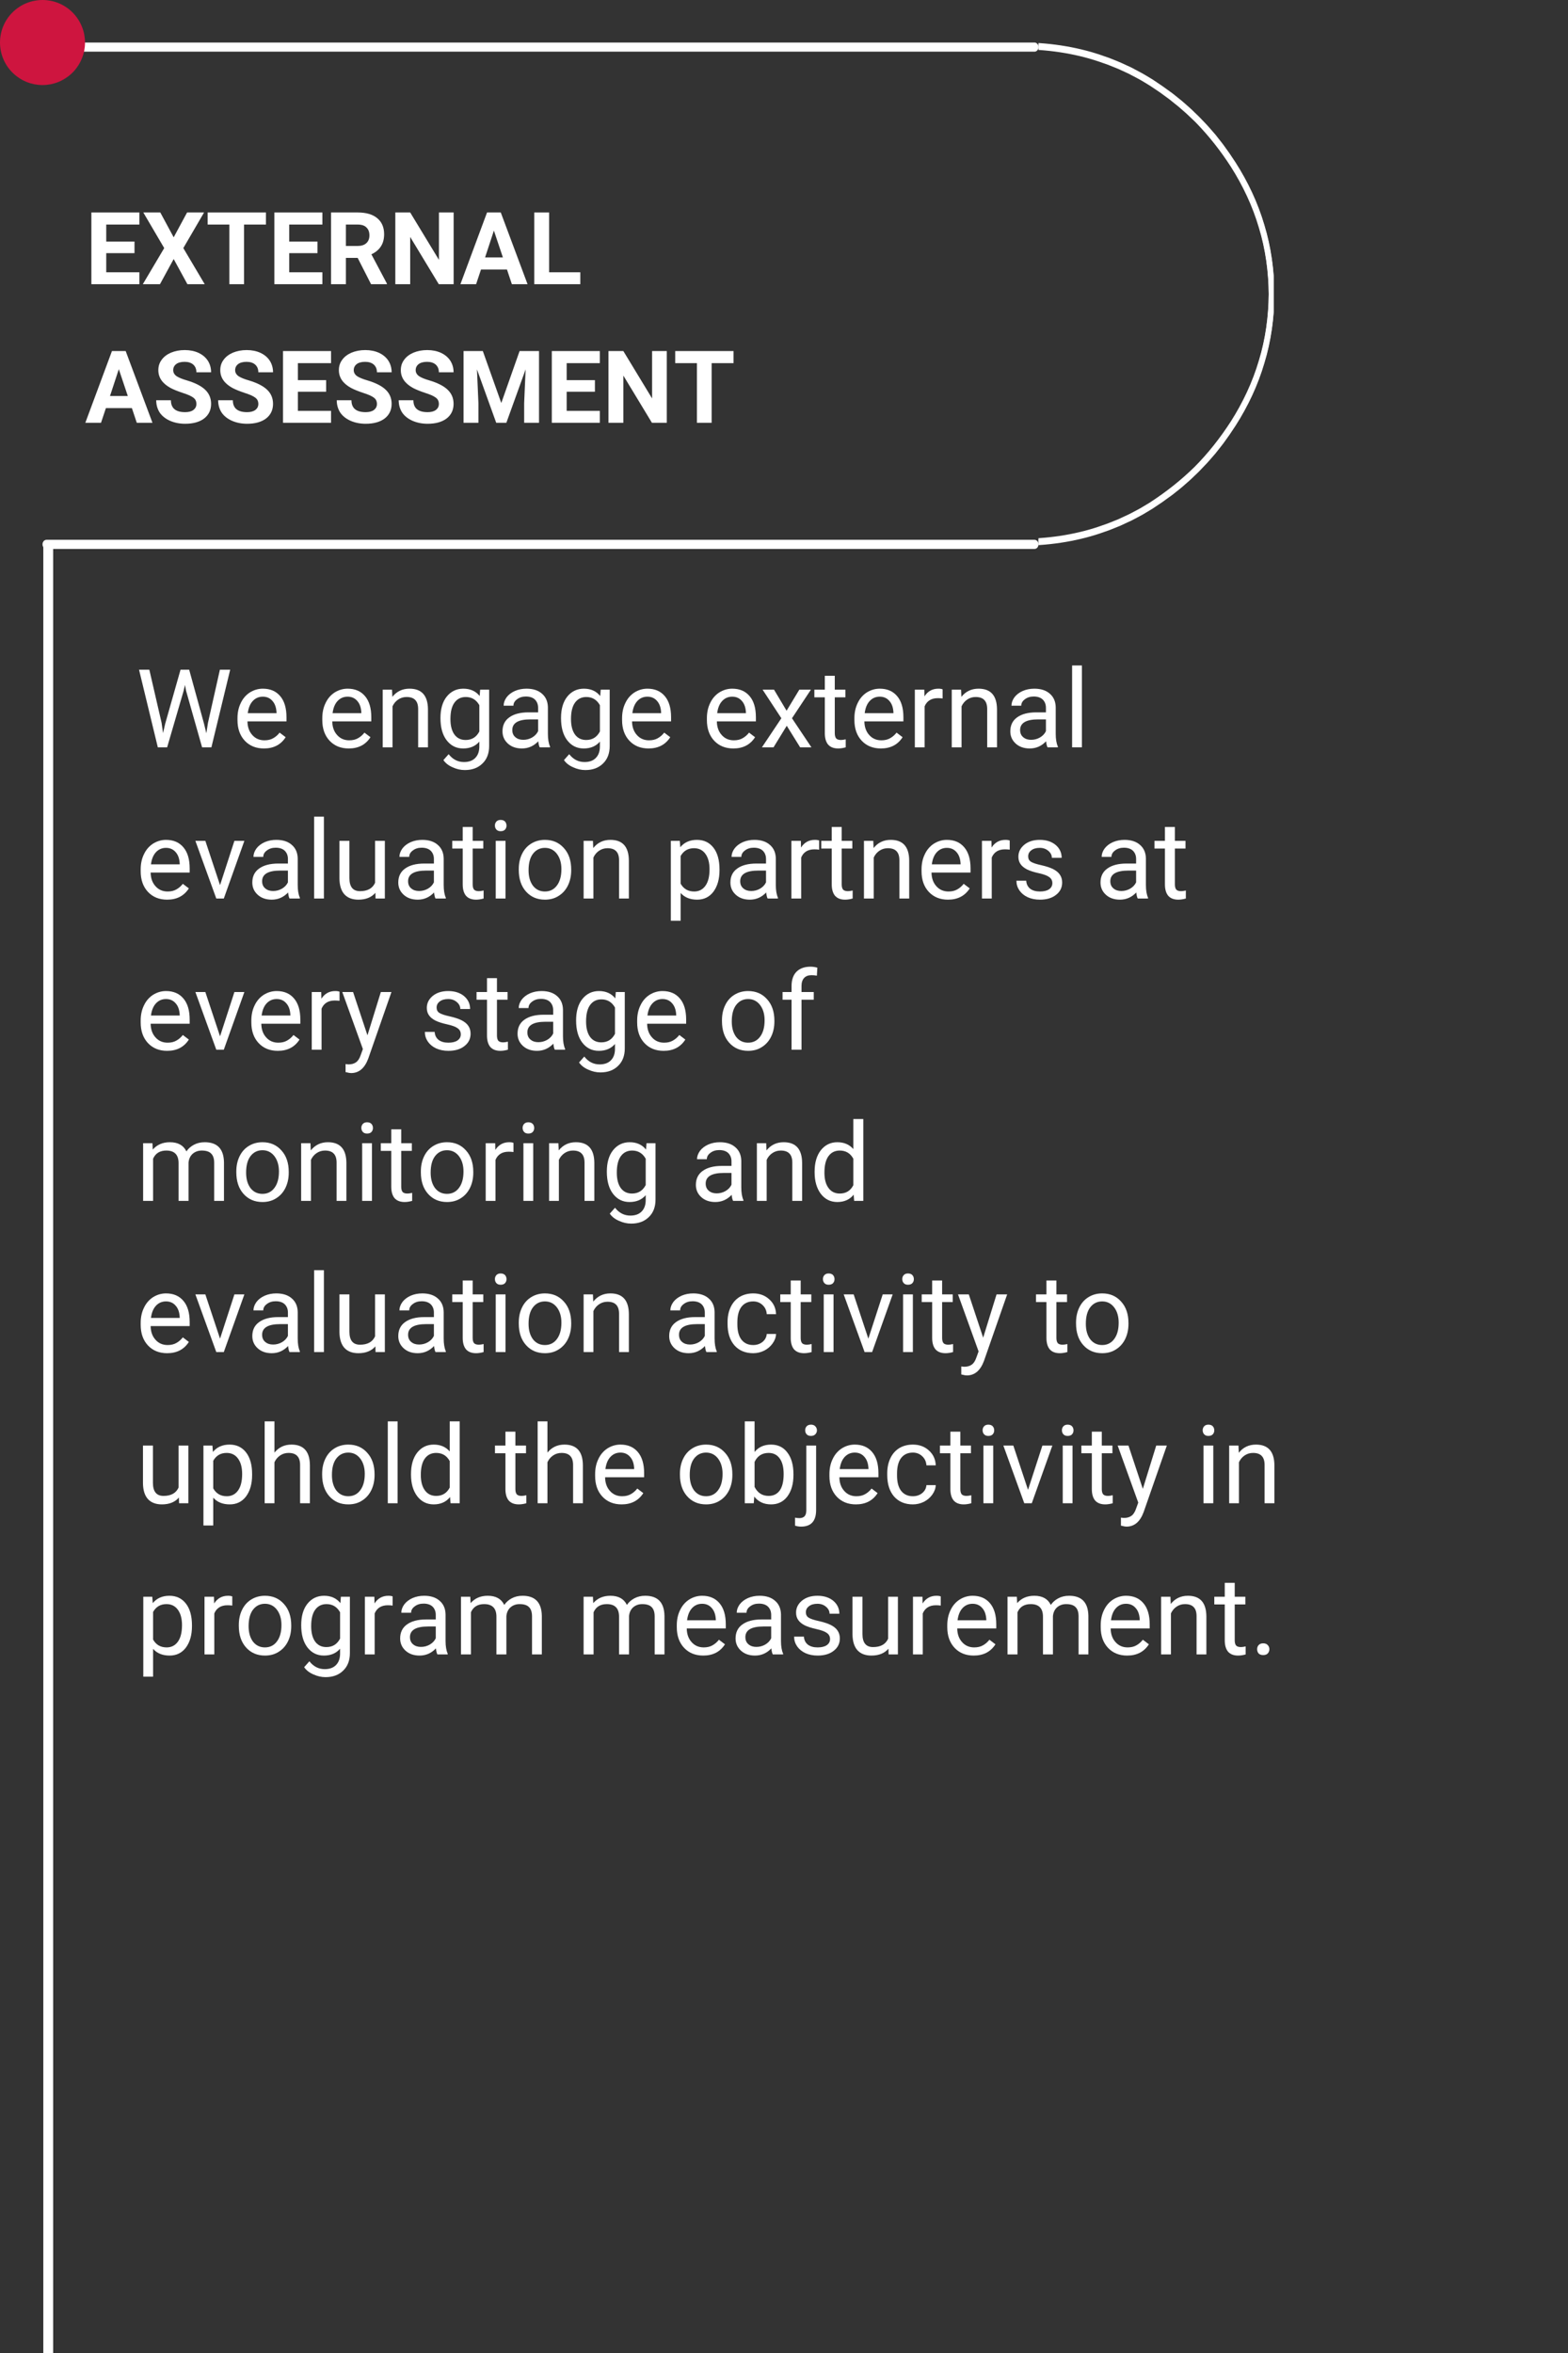 <?xml version="1.0" encoding="UTF-8"?>
<svg xmlns="http://www.w3.org/2000/svg" xmlns:xlink="http://www.w3.org/1999/xlink" width="150pt" height="225pt" viewBox="0 0 150 225" version="1.2">
<rect x="0" y="0" width="150" height="225" fill="#333333" stroke="none"/>
<defs>
<g>
<symbol overflow="visible" id="glyph0-0">
<path style="stroke:none;" d="M 4.125 0 L 0.516 0 L 0.516 -7.422 L 4.125 -7.422 Z M 3.844 -0.422 L 3.844 -6.984 L 2.453 -3.703 Z M 0.781 -6.922 L 0.781 -0.484 L 2.156 -3.703 Z M 0.984 -0.281 L 3.609 -0.281 L 2.297 -3.359 Z M 2.297 -4.062 L 3.609 -7.141 L 0.984 -7.141 Z M 2.297 -4.062 "/>
</symbol>
<symbol overflow="visible" id="glyph0-1">
<path style="stroke:none;" d="M 2.469 -2.344 L 2.609 -1.359 L 2.812 -2.25 L 4.281 -7.422 L 5.109 -7.422 L 6.531 -2.25 L 6.75 -1.344 L 6.906 -2.344 L 8.047 -7.422 L 9.031 -7.422 L 7.234 0 L 6.344 0 L 4.812 -5.406 L 4.703 -5.969 L 4.578 -5.406 L 3 0 L 2.109 0 L 0.312 -7.422 L 1.297 -7.422 Z M 2.469 -2.344 "/>
</symbol>
<symbol overflow="visible" id="glyph0-2">
<path style="stroke:none;" d="M 3 0.109 C 2.25 0.109 1.641 -0.133 1.172 -0.625 C 0.703 -1.125 0.469 -1.785 0.469 -2.609 L 0.469 -2.781 C 0.469 -3.32 0.57 -3.805 0.781 -4.234 C 0.988 -4.672 1.281 -5.008 1.656 -5.25 C 2.039 -5.488 2.453 -5.609 2.891 -5.609 C 3.598 -5.609 4.148 -5.375 4.547 -4.906 C 4.953 -4.438 5.156 -3.758 5.156 -2.875 L 5.156 -2.484 L 1.422 -2.484 C 1.43 -1.941 1.586 -1.504 1.891 -1.172 C 2.191 -0.836 2.578 -0.672 3.047 -0.672 C 3.379 -0.672 3.66 -0.738 3.891 -0.875 C 4.129 -1.008 4.332 -1.188 4.5 -1.406 L 5.078 -0.969 C 4.617 -0.25 3.926 0.109 3 0.109 Z M 2.891 -4.844 C 2.504 -4.844 2.18 -4.703 1.922 -4.422 C 1.672 -4.148 1.516 -3.766 1.453 -3.266 L 4.203 -3.266 L 4.203 -3.328 C 4.18 -3.805 4.051 -4.176 3.812 -4.438 C 3.582 -4.707 3.273 -4.844 2.891 -4.844 Z M 2.891 -4.844 "/>
</symbol>
<symbol overflow="visible" id="glyph0-3">
<path style="stroke:none;" d=""/>
</symbol>
<symbol overflow="visible" id="glyph0-4">
<path style="stroke:none;" d="M 1.609 -5.516 L 1.641 -4.828 C 2.055 -5.348 2.602 -5.609 3.281 -5.609 C 4.445 -5.609 5.035 -4.953 5.047 -3.641 L 5.047 0 L 4.109 0 L 4.109 -3.656 C 4.109 -4.051 4.016 -4.344 3.828 -4.531 C 3.648 -4.719 3.375 -4.812 3 -4.812 C 2.695 -4.812 2.426 -4.727 2.188 -4.562 C 1.957 -4.406 1.781 -4.191 1.656 -3.922 L 1.656 0 L 0.719 0 L 0.719 -5.516 Z M 1.609 -5.516 "/>
</symbol>
<symbol overflow="visible" id="glyph0-5">
<path style="stroke:none;" d="M 0.484 -2.797 C 0.484 -3.66 0.68 -4.344 1.078 -4.844 C 1.484 -5.352 2.016 -5.609 2.672 -5.609 C 3.336 -5.609 3.859 -5.375 4.234 -4.906 L 4.281 -5.516 L 5.141 -5.516 L 5.141 -0.125 C 5.141 0.582 4.926 1.141 4.5 1.547 C 4.082 1.961 3.52 2.172 2.812 2.172 C 2.414 2.172 2.023 2.082 1.641 1.906 C 1.254 1.738 0.961 1.508 0.766 1.219 L 1.266 0.656 C 1.66 1.156 2.148 1.406 2.734 1.406 C 3.203 1.406 3.562 1.273 3.812 1.016 C 4.07 0.754 4.203 0.391 4.203 -0.078 L 4.203 -0.547 C 3.828 -0.109 3.312 0.109 2.656 0.109 C 2.008 0.109 1.484 -0.148 1.078 -0.672 C 0.68 -1.191 0.484 -1.898 0.484 -2.797 Z M 1.438 -2.703 C 1.438 -2.078 1.562 -1.586 1.812 -1.234 C 2.07 -0.879 2.43 -0.703 2.891 -0.703 C 3.484 -0.703 3.922 -0.973 4.203 -1.516 L 4.203 -4.031 C 3.91 -4.551 3.477 -4.812 2.906 -4.812 C 2.445 -4.812 2.086 -4.633 1.828 -4.281 C 1.566 -3.926 1.438 -3.398 1.438 -2.703 Z M 1.438 -2.703 "/>
</symbol>
<symbol overflow="visible" id="glyph0-6">
<path style="stroke:none;" d="M 4.125 0 C 4.062 -0.102 4.016 -0.297 3.984 -0.578 C 3.547 -0.117 3.023 0.109 2.422 0.109 C 1.867 0.109 1.422 -0.047 1.078 -0.359 C 0.734 -0.672 0.562 -1.062 0.562 -1.531 C 0.562 -2.102 0.773 -2.547 1.203 -2.859 C 1.641 -3.18 2.254 -3.344 3.047 -3.344 L 3.969 -3.344 L 3.969 -3.781 C 3.969 -4.102 3.867 -4.363 3.672 -4.562 C 3.473 -4.758 3.18 -4.859 2.797 -4.859 C 2.461 -4.859 2.18 -4.77 1.953 -4.594 C 1.723 -4.426 1.609 -4.223 1.609 -3.984 L 0.672 -3.984 C 0.672 -4.254 0.766 -4.52 0.953 -4.781 C 1.148 -5.039 1.414 -5.242 1.75 -5.391 C 2.082 -5.535 2.453 -5.609 2.859 -5.609 C 3.492 -5.609 3.988 -5.445 4.344 -5.125 C 4.707 -4.812 4.895 -4.379 4.906 -3.828 L 4.906 -1.297 C 4.906 -0.785 4.973 -0.379 5.109 -0.078 L 5.109 0 Z M 2.547 -0.719 C 2.848 -0.719 3.129 -0.789 3.391 -0.938 C 3.66 -1.094 3.852 -1.297 3.969 -1.547 L 3.969 -2.672 L 3.234 -2.672 C 2.078 -2.672 1.5 -2.332 1.5 -1.656 C 1.5 -1.363 1.598 -1.133 1.797 -0.969 C 1.992 -0.801 2.242 -0.719 2.547 -0.719 Z M 2.547 -0.719 "/>
</symbol>
<symbol overflow="visible" id="glyph0-7">
<path style="stroke:none;" d="M 2.562 -3.5 L 3.781 -5.516 L 4.891 -5.516 L 3.078 -2.781 L 4.938 0 L 3.859 0 L 2.578 -2.062 L 1.312 0 L 0.203 0 L 2.062 -2.781 L 0.266 -5.516 L 1.359 -5.516 Z M 2.562 -3.5 "/>
</symbol>
<symbol overflow="visible" id="glyph0-8">
<path style="stroke:none;" d="M 2 -6.844 L 2 -5.516 L 3.016 -5.516 L 3.016 -4.781 L 2 -4.781 L 2 -1.359 C 2 -1.141 2.039 -0.973 2.125 -0.859 C 2.219 -0.754 2.375 -0.703 2.594 -0.703 C 2.707 -0.703 2.859 -0.723 3.047 -0.766 L 3.047 0 C 2.797 0.07 2.555 0.109 2.328 0.109 C 1.898 0.109 1.578 -0.016 1.359 -0.266 C 1.148 -0.523 1.047 -0.891 1.047 -1.359 L 1.047 -4.781 L 0.047 -4.781 L 0.047 -5.516 L 1.047 -5.516 L 1.047 -6.844 Z M 2 -6.844 "/>
</symbol>
<symbol overflow="visible" id="glyph0-9">
<path style="stroke:none;" d="M 3.375 -4.672 C 3.238 -4.691 3.086 -4.703 2.922 -4.703 C 2.297 -4.703 1.875 -4.441 1.656 -3.922 L 1.656 0 L 0.719 0 L 0.719 -5.516 L 1.625 -5.516 L 1.641 -4.875 C 1.953 -5.363 2.395 -5.609 2.969 -5.609 C 3.145 -5.609 3.281 -5.586 3.375 -5.547 Z M 3.375 -4.672 "/>
</symbol>
<symbol overflow="visible" id="glyph0-10">
<path style="stroke:none;" d="M 1.734 0 L 0.797 0 L 0.797 -7.828 L 1.734 -7.828 Z M 1.734 0 "/>
</symbol>
<symbol overflow="visible" id="glyph0-11">
<path style="stroke:none;" d="M 2.531 -1.281 L 3.906 -5.516 L 4.859 -5.516 L 2.891 0 L 2.172 0 L 0.172 -5.516 L 1.125 -5.516 Z M 2.531 -1.281 "/>
</symbol>
<symbol overflow="visible" id="glyph0-12">
<path style="stroke:none;" d="M 4.125 -0.547 C 3.75 -0.109 3.207 0.109 2.5 0.109 C 1.914 0.109 1.469 -0.062 1.156 -0.406 C 0.852 -0.75 0.695 -1.254 0.688 -1.922 L 0.688 -5.516 L 1.641 -5.516 L 1.641 -1.953 C 1.641 -1.117 1.977 -0.703 2.656 -0.703 C 3.375 -0.703 3.852 -0.969 4.094 -1.5 L 4.094 -5.516 L 5.031 -5.516 L 5.031 0 L 4.141 0 Z M 4.125 -0.547 "/>
</symbol>
<symbol overflow="visible" id="glyph0-13">
<path style="stroke:none;" d="M 1.734 0 L 0.797 0 L 0.797 -5.516 L 1.734 -5.516 Z M 0.719 -6.984 C 0.719 -7.129 0.766 -7.254 0.859 -7.359 C 0.953 -7.461 1.086 -7.516 1.266 -7.516 C 1.453 -7.516 1.594 -7.461 1.688 -7.359 C 1.781 -7.254 1.828 -7.125 1.828 -6.969 C 1.828 -6.82 1.781 -6.695 1.688 -6.594 C 1.594 -6.488 1.453 -6.438 1.266 -6.438 C 1.086 -6.438 0.953 -6.488 0.859 -6.594 C 0.766 -6.695 0.719 -6.828 0.719 -6.984 Z M 0.719 -6.984 "/>
</symbol>
<symbol overflow="visible" id="glyph0-14">
<path style="stroke:none;" d="M 0.469 -2.812 C 0.469 -3.352 0.57 -3.836 0.781 -4.266 C 0.988 -4.691 1.281 -5.02 1.656 -5.25 C 2.039 -5.488 2.477 -5.609 2.969 -5.609 C 3.719 -5.609 4.32 -5.348 4.781 -4.828 C 5.25 -4.316 5.484 -3.629 5.484 -2.766 L 5.484 -2.703 C 5.484 -2.16 5.379 -1.676 5.172 -1.25 C 4.961 -0.82 4.664 -0.488 4.281 -0.25 C 3.906 -0.008 3.469 0.109 2.969 0.109 C 2.227 0.109 1.625 -0.148 1.156 -0.672 C 0.695 -1.191 0.469 -1.879 0.469 -2.734 Z M 1.406 -2.703 C 1.406 -2.086 1.547 -1.594 1.828 -1.219 C 2.117 -0.852 2.5 -0.672 2.969 -0.672 C 3.445 -0.672 3.828 -0.859 4.109 -1.234 C 4.398 -1.609 4.547 -2.133 4.547 -2.812 C 4.547 -3.414 4.398 -3.906 4.109 -4.281 C 3.816 -4.656 3.438 -4.844 2.969 -4.844 C 2.5 -4.844 2.117 -4.656 1.828 -4.281 C 1.547 -3.914 1.406 -3.391 1.406 -2.703 Z M 1.406 -2.703 "/>
</symbol>
<symbol overflow="visible" id="glyph0-15">
<path style="stroke:none;" d="M 5.375 -2.703 C 5.375 -1.859 5.18 -1.176 4.797 -0.656 C 4.41 -0.145 3.891 0.109 3.234 0.109 C 2.566 0.109 2.039 -0.102 1.656 -0.531 L 1.656 2.125 L 0.719 2.125 L 0.719 -5.516 L 1.578 -5.516 L 1.625 -4.906 C 2.008 -5.375 2.539 -5.609 3.219 -5.609 C 3.883 -5.609 4.41 -5.359 4.797 -4.859 C 5.18 -4.367 5.375 -3.676 5.375 -2.781 Z M 4.422 -2.797 C 4.422 -3.422 4.289 -3.91 4.031 -4.266 C 3.77 -4.629 3.406 -4.812 2.938 -4.812 C 2.363 -4.812 1.938 -4.562 1.656 -4.062 L 1.656 -1.422 C 1.938 -0.922 2.367 -0.672 2.953 -0.672 C 3.398 -0.672 3.754 -0.848 4.016 -1.203 C 4.285 -1.566 4.422 -2.098 4.422 -2.797 Z M 4.422 -2.797 "/>
</symbol>
<symbol overflow="visible" id="glyph0-16">
<path style="stroke:none;" d="M 3.922 -1.469 C 3.922 -1.719 3.82 -1.91 3.625 -2.047 C 3.438 -2.191 3.102 -2.316 2.625 -2.422 C 2.156 -2.523 1.781 -2.645 1.5 -2.781 C 1.219 -2.926 1.008 -3.098 0.875 -3.297 C 0.738 -3.492 0.672 -3.727 0.672 -4 C 0.672 -4.445 0.859 -4.828 1.234 -5.141 C 1.617 -5.453 2.113 -5.609 2.719 -5.609 C 3.344 -5.609 3.848 -5.445 4.234 -5.125 C 4.617 -4.801 4.812 -4.391 4.812 -3.891 L 3.875 -3.891 C 3.875 -4.148 3.758 -4.375 3.531 -4.562 C 3.312 -4.75 3.039 -4.844 2.719 -4.844 C 2.375 -4.844 2.102 -4.766 1.906 -4.609 C 1.707 -4.461 1.609 -4.27 1.609 -4.031 C 1.609 -3.801 1.695 -3.629 1.875 -3.516 C 2.062 -3.398 2.391 -3.289 2.859 -3.188 C 3.328 -3.082 3.707 -2.957 4 -2.812 C 4.289 -2.664 4.504 -2.488 4.641 -2.281 C 4.785 -2.07 4.859 -1.82 4.859 -1.531 C 4.859 -1.039 4.66 -0.645 4.266 -0.344 C 3.879 -0.039 3.367 0.109 2.734 0.109 C 2.297 0.109 1.906 0.031 1.562 -0.125 C 1.227 -0.281 0.961 -0.5 0.766 -0.781 C 0.578 -1.062 0.484 -1.367 0.484 -1.703 L 1.422 -1.703 C 1.441 -1.379 1.566 -1.125 1.797 -0.938 C 2.035 -0.758 2.348 -0.672 2.734 -0.672 C 3.098 -0.672 3.383 -0.738 3.594 -0.875 C 3.812 -1.02 3.922 -1.219 3.922 -1.469 Z M 3.922 -1.469 "/>
</symbol>
<symbol overflow="visible" id="glyph0-17">
<path style="stroke:none;" d="M 2.516 -1.375 L 3.797 -5.516 L 4.812 -5.516 L 2.594 0.844 C 2.25 1.77 1.703 2.234 0.953 2.234 L 0.781 2.219 L 0.422 2.141 L 0.422 1.375 L 0.688 1.406 C 1 1.406 1.242 1.336 1.422 1.203 C 1.609 1.078 1.758 0.844 1.875 0.5 L 2.078 -0.062 L 0.109 -5.516 L 1.141 -5.516 Z M 2.516 -1.375 "/>
</symbol>
<symbol overflow="visible" id="glyph0-18">
<path style="stroke:none;" d="M 1.172 0 L 1.172 -4.781 L 0.312 -4.781 L 0.312 -5.516 L 1.172 -5.516 L 1.172 -6.078 C 1.172 -6.672 1.328 -7.129 1.641 -7.453 C 1.961 -7.773 2.41 -7.938 2.984 -7.938 C 3.203 -7.938 3.422 -7.906 3.641 -7.844 L 3.594 -7.078 C 3.426 -7.109 3.254 -7.125 3.078 -7.125 C 2.773 -7.125 2.539 -7.035 2.375 -6.859 C 2.207 -6.68 2.125 -6.426 2.125 -6.094 L 2.125 -5.516 L 3.297 -5.516 L 3.297 -4.781 L 2.125 -4.781 L 2.125 0 Z M 1.172 0 "/>
</symbol>
<symbol overflow="visible" id="glyph0-19">
<path style="stroke:none;" d="M 1.594 -5.516 L 1.625 -4.906 C 2.031 -5.375 2.578 -5.609 3.266 -5.609 C 4.035 -5.609 4.562 -5.316 4.844 -4.734 C 5.02 -4.992 5.254 -5.203 5.547 -5.359 C 5.848 -5.523 6.195 -5.609 6.594 -5.609 C 7.801 -5.609 8.414 -4.969 8.438 -3.688 L 8.438 0 L 7.5 0 L 7.5 -3.641 C 7.5 -4.035 7.406 -4.328 7.219 -4.516 C 7.039 -4.711 6.738 -4.812 6.312 -4.812 C 5.969 -4.812 5.676 -4.707 5.438 -4.5 C 5.207 -4.289 5.078 -4.008 5.047 -3.656 L 5.047 0 L 4.094 0 L 4.094 -3.609 C 4.094 -4.41 3.703 -4.812 2.922 -4.812 C 2.305 -4.812 1.883 -4.551 1.656 -4.031 L 1.656 0 L 0.703 0 L 0.703 -5.516 Z M 1.594 -5.516 "/>
</symbol>
<symbol overflow="visible" id="glyph0-20">
<path style="stroke:none;" d="M 0.484 -2.797 C 0.484 -3.648 0.68 -4.332 1.078 -4.844 C 1.484 -5.352 2.008 -5.609 2.656 -5.609 C 3.301 -5.609 3.812 -5.391 4.188 -4.953 L 4.188 -7.828 L 5.141 -7.828 L 5.141 0 L 4.266 0 L 4.219 -0.594 C 3.844 -0.125 3.32 0.109 2.656 0.109 C 2.008 0.109 1.484 -0.148 1.078 -0.672 C 0.68 -1.203 0.484 -1.891 0.484 -2.734 Z M 1.422 -2.703 C 1.422 -2.078 1.551 -1.586 1.812 -1.234 C 2.07 -0.879 2.43 -0.703 2.891 -0.703 C 3.484 -0.703 3.914 -0.969 4.188 -1.5 L 4.188 -4.031 C 3.906 -4.551 3.473 -4.812 2.891 -4.812 C 2.43 -4.812 2.07 -4.633 1.812 -4.281 C 1.551 -3.926 1.422 -3.398 1.422 -2.703 Z M 1.422 -2.703 "/>
</symbol>
<symbol overflow="visible" id="glyph0-21">
<path style="stroke:none;" d="M 2.922 -0.672 C 3.266 -0.672 3.562 -0.77 3.812 -0.969 C 4.062 -1.176 4.195 -1.43 4.219 -1.734 L 5.109 -1.734 C 5.098 -1.422 4.988 -1.117 4.781 -0.828 C 4.582 -0.547 4.316 -0.316 3.984 -0.141 C 3.648 0.023 3.297 0.109 2.922 0.109 C 2.172 0.109 1.57 -0.141 1.125 -0.641 C 0.688 -1.148 0.469 -1.836 0.469 -2.703 L 0.469 -2.859 C 0.469 -3.398 0.566 -3.879 0.766 -4.297 C 0.961 -4.711 1.242 -5.035 1.609 -5.266 C 1.984 -5.492 2.422 -5.609 2.922 -5.609 C 3.535 -5.609 4.047 -5.422 4.453 -5.047 C 4.867 -4.68 5.086 -4.207 5.109 -3.625 L 4.219 -3.625 C 4.195 -3.977 4.062 -4.27 3.812 -4.5 C 3.57 -4.727 3.273 -4.844 2.922 -4.844 C 2.441 -4.844 2.066 -4.672 1.797 -4.328 C 1.535 -3.984 1.406 -3.484 1.406 -2.828 L 1.406 -2.656 C 1.406 -2.02 1.535 -1.531 1.797 -1.188 C 2.066 -0.844 2.441 -0.672 2.922 -0.672 Z M 2.922 -0.672 "/>
</symbol>
<symbol overflow="visible" id="glyph0-22">
<path style="stroke:none;" d="M 1.656 -4.844 C 2.07 -5.352 2.613 -5.609 3.281 -5.609 C 4.445 -5.609 5.035 -4.953 5.047 -3.641 L 5.047 0 L 4.109 0 L 4.109 -3.656 C 4.109 -4.051 4.016 -4.344 3.828 -4.531 C 3.648 -4.719 3.375 -4.812 3 -4.812 C 2.695 -4.812 2.426 -4.727 2.188 -4.562 C 1.957 -4.406 1.781 -4.191 1.656 -3.922 L 1.656 0 L 0.719 0 L 0.719 -7.828 L 1.656 -7.828 Z M 1.656 -4.844 "/>
</symbol>
<symbol overflow="visible" id="glyph0-23">
<path style="stroke:none;" d="M 5.375 -2.703 C 5.375 -1.859 5.18 -1.176 4.797 -0.656 C 4.41 -0.145 3.891 0.109 3.234 0.109 C 2.547 0.109 2.008 -0.141 1.625 -0.641 L 1.578 0 L 0.719 0 L 0.719 -7.828 L 1.656 -7.828 L 1.656 -4.906 C 2.039 -5.375 2.566 -5.609 3.234 -5.609 C 3.898 -5.609 4.422 -5.352 4.797 -4.844 C 5.18 -4.344 5.375 -3.656 5.375 -2.781 Z M 4.438 -2.797 C 4.438 -3.441 4.312 -3.938 4.062 -4.281 C 3.812 -4.633 3.457 -4.812 3 -4.812 C 2.375 -4.812 1.926 -4.523 1.656 -3.953 L 1.656 -1.562 C 1.945 -0.988 2.395 -0.703 3 -0.703 C 3.457 -0.703 3.812 -0.875 4.062 -1.219 C 4.312 -1.57 4.438 -2.098 4.438 -2.797 Z M 4.438 -2.797 "/>
</symbol>
<symbol overflow="visible" id="glyph0-24">
<path style="stroke:none;" d="M 1.688 -5.516 L 1.688 0.641 C 1.688 1.703 1.207 2.234 0.25 2.234 C 0.039 2.234 -0.148 2.203 -0.328 2.141 L -0.328 1.375 C -0.223 1.406 -0.082 1.422 0.094 1.422 C 0.301 1.422 0.461 1.363 0.578 1.25 C 0.691 1.133 0.75 0.938 0.75 0.656 L 0.75 -5.516 Z M 0.641 -6.984 C 0.641 -7.129 0.688 -7.254 0.781 -7.359 C 0.875 -7.461 1.016 -7.516 1.203 -7.516 C 1.379 -7.516 1.516 -7.461 1.609 -7.359 C 1.711 -7.254 1.766 -7.125 1.766 -6.969 C 1.766 -6.82 1.711 -6.695 1.609 -6.594 C 1.516 -6.488 1.375 -6.438 1.188 -6.438 C 1.008 -6.438 0.875 -6.488 0.781 -6.594 C 0.688 -6.695 0.641 -6.828 0.641 -6.984 Z M 0.641 -6.984 "/>
</symbol>
<symbol overflow="visible" id="glyph0-25">
<path style="stroke:none;" d="M 0.734 -0.5 C 0.734 -0.656 0.781 -0.785 0.875 -0.891 C 0.977 -1.004 1.125 -1.062 1.312 -1.062 C 1.508 -1.062 1.656 -1.004 1.75 -0.891 C 1.852 -0.785 1.906 -0.656 1.906 -0.5 C 1.906 -0.344 1.852 -0.207 1.75 -0.094 C 1.656 0.008 1.508 0.062 1.312 0.062 C 1.125 0.062 0.977 0.008 0.875 -0.094 C 0.781 -0.207 0.734 -0.344 0.734 -0.5 Z M 0.734 -0.5 "/>
</symbol>
<symbol overflow="visible" id="glyph1-0">
<path style="stroke:none;" d="M 3.797 0 L 0.469 0 L 0.469 -6.859 L 3.797 -6.859 Z M 3.547 -0.391 L 3.547 -6.453 L 2.266 -3.422 Z M 0.719 -6.391 L 0.719 -0.453 L 1.984 -3.422 Z M 0.906 -0.25 L 3.344 -0.25 L 2.125 -3.109 Z M 2.125 -3.75 L 3.344 -6.594 L 0.906 -6.594 Z M 2.125 -3.75 "/>
</symbol>
<symbol overflow="visible" id="glyph1-1">
<path style="stroke:none;" d="M 4.734 -2.969 L 2.031 -2.969 L 2.031 -1.141 L 5.203 -1.141 L 5.203 0 L 0.609 0 L 0.609 -6.859 L 5.203 -6.859 L 5.203 -5.703 L 2.031 -5.703 L 2.031 -4.078 L 4.734 -4.078 Z M 4.734 -2.969 "/>
</symbol>
<symbol overflow="visible" id="glyph1-2">
<path style="stroke:none;" d="M 3.062 -4.484 L 4.344 -6.859 L 5.969 -6.859 L 3.984 -3.453 L 6.031 0 L 4.375 0 L 3.062 -2.406 L 1.75 0 L 0.109 0 L 2.156 -3.453 L 0.156 -6.859 L 1.781 -6.859 Z M 3.062 -4.484 "/>
</symbol>
<symbol overflow="visible" id="glyph1-3">
<path style="stroke:none;" d="M 5.766 -5.703 L 3.672 -5.703 L 3.672 0 L 2.266 0 L 2.266 -5.703 L 0.188 -5.703 L 0.188 -6.859 L 5.766 -6.859 Z M 5.766 -5.703 "/>
</symbol>
<symbol overflow="visible" id="glyph1-4">
<path style="stroke:none;" d="M 3.156 -2.516 L 2.031 -2.516 L 2.031 0 L 0.609 0 L 0.609 -6.859 L 3.156 -6.859 C 3.969 -6.859 4.594 -6.676 5.031 -6.312 C 5.469 -5.945 5.688 -5.438 5.688 -4.781 C 5.688 -4.312 5.582 -3.922 5.375 -3.609 C 5.176 -3.297 4.875 -3.047 4.469 -2.859 L 5.953 -0.062 L 5.953 0 L 4.438 0 Z M 2.031 -3.656 L 3.156 -3.656 C 3.508 -3.656 3.785 -3.742 3.984 -3.922 C 4.18 -4.098 4.281 -4.348 4.281 -4.672 C 4.281 -4.992 4.188 -5.242 4 -5.422 C 3.82 -5.609 3.539 -5.703 3.156 -5.703 L 2.031 -5.703 Z M 2.031 -3.656 "/>
</symbol>
<symbol overflow="visible" id="glyph1-5">
<path style="stroke:none;" d="M 6.188 0 L 4.766 0 L 2.031 -4.516 L 2.031 0 L 0.609 0 L 0.609 -6.859 L 2.031 -6.859 L 4.781 -2.328 L 4.781 -6.859 L 6.188 -6.859 Z M 6.188 0 "/>
</symbol>
<symbol overflow="visible" id="glyph1-6">
<path style="stroke:none;" d="M 4.484 -1.406 L 2 -1.406 L 1.531 0 L 0.031 0 L 2.578 -6.859 L 3.891 -6.859 L 6.453 0 L 4.953 0 Z M 2.391 -2.562 L 4.094 -2.562 L 3.234 -5.125 Z M 2.391 -2.562 "/>
</symbol>
<symbol overflow="visible" id="glyph1-7">
<path style="stroke:none;" d="M 2.031 -1.141 L 5.016 -1.141 L 5.016 0 L 0.609 0 L 0.609 -6.859 L 2.031 -6.859 Z M 2.031 -1.141 "/>
</symbol>
<symbol overflow="visible" id="glyph1-8">
<path style="stroke:none;" d="M 4.172 -1.797 C 4.172 -2.066 4.07 -2.27 3.875 -2.406 C 3.688 -2.551 3.348 -2.703 2.859 -2.859 C 2.367 -3.023 1.984 -3.18 1.703 -3.328 C 0.922 -3.754 0.531 -4.32 0.531 -5.031 C 0.531 -5.406 0.633 -5.734 0.844 -6.016 C 1.051 -6.305 1.348 -6.535 1.734 -6.703 C 2.129 -6.867 2.57 -6.953 3.062 -6.953 C 3.551 -6.953 3.988 -6.863 4.375 -6.688 C 4.758 -6.508 5.055 -6.258 5.266 -5.938 C 5.473 -5.613 5.578 -5.242 5.578 -4.828 L 4.172 -4.828 C 4.172 -5.141 4.07 -5.383 3.875 -5.562 C 3.676 -5.738 3.398 -5.828 3.047 -5.828 C 2.691 -5.828 2.422 -5.754 2.234 -5.609 C 2.047 -5.461 1.953 -5.27 1.953 -5.031 C 1.953 -4.801 2.062 -4.609 2.281 -4.453 C 2.508 -4.305 2.844 -4.172 3.281 -4.047 C 4.082 -3.805 4.664 -3.504 5.031 -3.141 C 5.395 -2.785 5.578 -2.344 5.578 -1.812 C 5.578 -1.219 5.352 -0.75 4.906 -0.406 C 4.457 -0.07 3.852 0.094 3.094 0.094 C 2.57 0.094 2.094 0 1.656 -0.188 C 1.219 -0.383 0.883 -0.648 0.656 -0.984 C 0.438 -1.328 0.328 -1.719 0.328 -2.156 L 1.734 -2.156 C 1.734 -1.395 2.188 -1.016 3.094 -1.016 C 3.426 -1.016 3.688 -1.082 3.875 -1.219 C 4.07 -1.363 4.172 -1.555 4.172 -1.797 Z M 4.172 -1.797 "/>
</symbol>
<symbol overflow="visible" id="glyph1-9">
<path style="stroke:none;" d="M 2.453 -6.859 L 4.219 -1.891 L 5.969 -6.859 L 7.828 -6.859 L 7.828 0 L 6.406 0 L 6.406 -1.875 L 6.547 -5.109 L 4.703 0 L 3.734 0 L 1.891 -5.109 L 2.031 -1.875 L 2.031 0 L 0.609 0 L 0.609 -6.859 Z M 2.453 -6.859 "/>
</symbol>
<symbol overflow="visible" id="glyph1-10">
<path style="stroke:none;" d=""/>
</symbol>
</g>
<clipPath id="clip1">
  <path d="M 99.344 4.066 L 121.844 4.066 L 121.844 52.066 L 99.344 52.066 Z M 99.344 4.066 "/>
</clipPath>
<clipPath id="clip2">
  <path d="M 99.344 4.176 L 121.844 4.176 L 121.844 52.176 L 99.344 52.176 Z M 99.344 4.176 "/>
</clipPath>
</defs>
<g id="surface1">
<g clip-path="url(#clip1)" clip-rule="nonzero">
<path style=" stroke:none;fill-rule:nonzero;fill:rgb(100%,100%,100%);fill-opacity:1;" d="M 75.398 34.465 C 76.008 36.535 76.938 38.504 78.09 40.312 C 79.043 41.785 80.125 43.172 81.34 44.43 C 81.496 44.602 81.672 44.754 81.84 44.918 C 82.012 45.078 82.176 45.242 82.348 45.398 L 82.875 45.855 L 83.141 46.086 L 83.414 46.305 L 83.957 46.738 C 84.145 46.883 84.336 47.016 84.523 47.152 C 84.891 47.438 85.285 47.688 85.672 47.949 C 85.727 47.984 85.785 48.023 85.848 48.066 C 85.91 48.102 85.977 48.145 86.043 48.184 C 86.18 48.266 86.324 48.352 86.48 48.445 C 86.789 48.641 87.156 48.82 87.547 49.031 C 87.648 49.082 87.746 49.137 87.852 49.188 C 87.957 49.238 88.062 49.285 88.172 49.336 C 88.391 49.438 88.617 49.543 88.852 49.652 C 89.332 49.84 89.832 50.062 90.379 50.238 C 92.531 51.02 95.219 51.5 97.914 51.512 C 100.609 51.5 103.297 51.02 105.449 50.238 C 105.996 50.062 106.496 49.84 106.977 49.652 C 107.211 49.543 107.438 49.438 107.656 49.336 C 107.766 49.285 107.871 49.238 107.977 49.188 C 108.082 49.137 108.18 49.082 108.281 49.031 C 108.672 48.82 109.039 48.641 109.348 48.445 C 109.504 48.352 109.648 48.266 109.785 48.184 C 109.852 48.145 109.918 48.105 109.98 48.066 C 110.043 48.023 110.102 47.984 110.156 47.949 C 111.621 46.988 112.996 45.898 114.25 44.672 C 115.566 43.355 116.723 41.879 117.738 40.312 C 118.891 38.504 119.82 36.535 120.43 34.465 C 121.062 32.398 121.355 30.234 121.375 28.066 C 121.355 25.898 121.062 23.73 120.43 21.668 C 119.82 19.594 118.891 17.629 117.738 15.82 C 116.785 14.348 115.703 12.961 114.488 11.703 C 114.332 11.531 114.156 11.375 113.988 11.215 C 113.816 11.055 113.652 10.891 113.48 10.734 L 112.953 10.273 L 112.688 10.047 L 112.414 9.828 L 111.871 9.391 C 111.684 9.25 111.492 9.117 111.305 8.98 C 110.938 8.695 110.543 8.445 110.156 8.184 C 110.102 8.145 110.043 8.105 109.98 8.066 C 109.918 8.027 109.852 7.988 109.785 7.949 C 109.648 7.867 109.504 7.777 109.348 7.688 C 109.039 7.492 108.672 7.309 108.281 7.102 C 108.18 7.051 108.082 6.992 107.977 6.945 C 107.871 6.895 107.766 6.844 107.656 6.793 C 107.438 6.691 107.211 6.59 106.977 6.48 C 106.496 6.293 105.996 6.066 105.449 5.895 C 103.297 5.113 100.609 4.629 97.914 4.617 C 95.219 4.629 92.531 5.113 90.379 5.895 C 89.832 6.066 89.332 6.293 88.852 6.48 C 88.617 6.59 88.391 6.691 88.172 6.793 C 88.062 6.844 87.957 6.895 87.852 6.945 C 87.746 6.992 87.648 7.051 87.547 7.102 C 87.156 7.309 86.789 7.492 86.48 7.688 C 86.324 7.777 86.18 7.867 86.043 7.949 C 85.977 7.988 85.91 8.027 85.848 8.066 C 85.785 8.105 85.727 8.145 85.672 8.184 C 84.207 9.145 82.832 10.234 81.578 11.457 C 80.262 12.777 79.105 14.254 78.09 15.82 C 76.938 17.629 76.008 19.594 75.398 21.668 C 74.766 23.73 74.473 25.898 74.453 28.066 C 74.473 30.234 74.766 32.398 75.398 34.465 Z M 73.914 28.051 L 73.914 28.047 C 73.934 25.836 74.23 23.621 74.875 21.508 C 75.496 19.391 76.445 17.383 77.629 15.535 L 78.199 14.68 C 78.199 14.68 78.363 14.449 78.609 14.105 C 78.848 13.754 79.211 13.32 79.559 12.871 C 79.934 12.449 80.293 12.012 80.594 11.711 C 80.887 11.406 81.082 11.203 81.082 11.203 C 81.082 11.203 81.133 11.152 81.219 11.066 C 81.309 10.98 81.438 10.859 81.59 10.711 C 81.887 10.406 82.316 10.043 82.742 9.668 C 82.957 9.488 83.184 9.316 83.387 9.148 C 83.492 9.066 83.594 8.988 83.688 8.91 C 83.785 8.84 83.879 8.773 83.965 8.711 C 84.309 8.465 84.539 8.297 84.539 8.297 C 84.539 8.297 84.586 8.258 84.668 8.207 C 84.75 8.152 84.855 8.082 84.961 8.008 C 85.176 7.867 85.387 7.723 85.387 7.723 C 85.445 7.684 85.504 7.645 85.566 7.602 C 85.629 7.562 85.699 7.523 85.766 7.48 C 85.906 7.398 86.055 7.309 86.215 7.211 C 86.531 7.016 86.902 6.828 87.305 6.613 C 87.406 6.559 87.508 6.504 87.617 6.449 C 87.723 6.402 87.832 6.348 87.945 6.297 C 88.168 6.195 88.398 6.086 88.641 5.977 C 89.129 5.781 89.641 5.551 90.199 5.371 C 92.402 4.574 95.156 4.078 97.914 4.066 C 100.672 4.078 103.426 4.574 105.629 5.375 C 106.188 5.551 106.699 5.781 107.188 5.977 C 107.43 6.086 107.66 6.195 107.883 6.297 C 107.996 6.352 108.105 6.402 108.215 6.449 C 108.32 6.504 108.422 6.559 108.523 6.613 C 108.926 6.828 109.297 7.016 109.613 7.211 C 109.773 7.309 109.922 7.398 110.062 7.48 C 110.133 7.523 110.199 7.562 110.262 7.602 C 110.324 7.645 110.383 7.684 110.441 7.723 C 110.441 7.723 110.652 7.867 110.867 8.008 C 110.973 8.082 111.082 8.152 111.16 8.207 C 111.242 8.258 111.289 8.297 111.289 8.297 C 111.289 8.297 111.52 8.465 111.863 8.711 C 111.949 8.773 112.043 8.84 112.141 8.91 C 112.234 8.988 112.336 9.066 112.441 9.148 C 112.648 9.316 112.871 9.488 113.086 9.668 C 113.512 10.043 113.941 10.406 114.238 10.711 C 114.391 10.859 114.52 10.98 114.609 11.066 C 114.695 11.152 114.746 11.203 114.746 11.203 C 114.746 11.203 114.941 11.406 115.234 11.711 C 115.535 12.012 115.895 12.449 116.27 12.871 C 116.617 13.32 116.98 13.754 117.219 14.105 C 117.465 14.449 117.629 14.68 117.629 14.68 L 118.199 15.535 C 119.383 17.383 120.332 19.391 120.953 21.508 C 121.598 23.621 121.895 25.836 121.914 28.047 L 121.914 28.082 C 121.895 30.297 121.598 32.512 120.953 34.621 C 120.332 36.738 119.383 38.75 118.199 40.598 L 117.629 41.453 C 117.629 41.453 117.465 41.684 117.219 42.027 C 116.98 42.379 116.617 42.812 116.27 43.258 C 115.895 43.684 115.535 44.121 115.234 44.418 C 114.941 44.727 114.746 44.93 114.746 44.93 C 114.746 44.93 114.695 44.98 114.609 45.066 C 114.52 45.152 114.391 45.273 114.238 45.422 C 113.941 45.723 113.512 46.09 113.086 46.465 C 112.871 46.645 112.648 46.816 112.441 46.984 C 112.336 47.066 112.234 47.145 112.141 47.219 C 112.043 47.293 111.949 47.359 111.863 47.422 C 111.52 47.668 111.289 47.832 111.289 47.832 C 111.289 47.832 111.242 47.875 111.16 47.926 C 111.082 47.98 110.973 48.051 110.867 48.121 C 110.652 48.266 110.441 48.406 110.441 48.406 C 110.383 48.445 110.324 48.488 110.262 48.527 C 110.199 48.566 110.133 48.609 110.062 48.648 C 109.922 48.734 109.773 48.824 109.613 48.918 C 109.297 49.117 108.926 49.305 108.523 49.52 C 108.422 49.574 108.32 49.629 108.215 49.68 C 108.105 49.73 107.996 49.781 107.883 49.836 C 107.66 49.938 107.43 50.047 107.188 50.156 C 106.699 50.348 106.188 50.578 105.629 50.758 C 103.426 51.559 100.672 52.055 97.914 52.066 C 95.156 52.055 92.402 51.559 90.199 50.758 C 89.641 50.578 89.129 50.348 88.641 50.156 C 88.398 50.047 88.168 49.938 87.945 49.836 C 87.832 49.781 87.723 49.73 87.613 49.68 C 87.508 49.629 87.406 49.574 87.305 49.52 C 86.902 49.305 86.531 49.117 86.215 48.918 C 86.055 48.824 85.906 48.734 85.766 48.648 C 85.699 48.609 85.629 48.566 85.566 48.527 C 85.504 48.488 85.445 48.445 85.387 48.406 C 85.387 48.406 85.176 48.266 84.961 48.121 C 84.855 48.051 84.746 47.98 84.668 47.926 C 84.586 47.875 84.539 47.832 84.539 47.832 C 84.539 47.832 84.309 47.668 83.965 47.422 C 83.879 47.359 83.785 47.293 83.688 47.219 C 83.594 47.145 83.492 47.066 83.387 46.984 C 83.184 46.816 82.957 46.645 82.742 46.465 C 82.316 46.09 81.887 45.723 81.59 45.422 C 81.438 45.273 81.309 45.152 81.219 45.066 C 81.133 44.98 81.082 44.93 81.082 44.93 C 81.082 44.93 80.887 44.727 80.594 44.418 C 80.293 44.121 79.934 43.684 79.559 43.258 C 79.211 42.812 78.848 42.379 78.609 42.027 C 78.363 41.684 78.199 41.453 78.199 41.453 L 77.629 40.598 C 76.445 38.75 75.496 36.738 74.875 34.621 C 74.23 32.512 73.934 30.297 73.914 28.082 L 73.914 28.051 "/>
</g>
<path style="fill:none;stroke-width:1;stroke-linecap:round;stroke-linejoin:miter;stroke:rgb(100%,100%,100%);stroke-opacity:1;stroke-miterlimit:4;" d="M 0.501 0.002 L 126.537 0.002 " transform="matrix(0.75,0,0,0.873,4.066,4.502)"/>
<path style="fill:none;stroke-width:1;stroke-linecap:round;stroke-linejoin:miter;stroke:rgb(100%,100%,100%);stroke-opacity:1;stroke-miterlimit:4;" d="M 0.501 -0.002 L 126.537 -0.002 " transform="matrix(0.75,0,0,0.873,4.066,52.056)"/>
<g clip-path="url(#clip2)" clip-rule="nonzero">
<path style=" stroke:none;fill-rule:nonzero;fill:rgb(100%,100%,100%);fill-opacity:1;" d="M 75.398 34.574 C 76.008 36.645 76.938 38.609 78.09 40.422 C 79.043 41.895 80.125 43.277 81.34 44.539 C 81.496 44.711 81.672 44.863 81.84 45.027 C 82.012 45.188 82.176 45.352 82.348 45.508 L 82.875 45.965 L 83.141 46.195 L 83.414 46.41 L 83.957 46.848 C 84.145 46.988 84.336 47.125 84.523 47.262 C 84.891 47.547 85.285 47.793 85.672 48.059 C 85.727 48.094 85.785 48.133 85.848 48.176 C 85.91 48.211 85.977 48.25 86.043 48.293 C 86.18 48.375 86.324 48.461 86.48 48.555 C 86.789 48.75 87.156 48.93 87.547 49.141 C 87.648 49.191 87.746 49.246 87.852 49.297 C 87.957 49.344 88.062 49.395 88.172 49.445 C 88.391 49.547 88.617 49.652 88.852 49.762 C 89.332 49.949 89.832 50.172 90.379 50.348 C 92.531 51.129 95.219 51.609 97.914 51.621 C 100.609 51.609 103.297 51.129 105.449 50.348 C 105.996 50.172 106.496 49.949 106.977 49.762 C 107.211 49.652 107.438 49.547 107.656 49.445 C 107.766 49.395 107.871 49.344 107.977 49.297 C 108.082 49.246 108.18 49.191 108.281 49.141 C 108.672 48.93 109.039 48.75 109.348 48.555 C 109.504 48.461 109.648 48.375 109.785 48.293 C 109.852 48.25 109.918 48.211 109.98 48.176 C 110.043 48.133 110.102 48.094 110.156 48.059 C 111.621 47.098 112.996 46.008 114.25 44.781 C 115.566 43.465 116.723 41.988 117.738 40.422 C 118.891 38.613 119.82 36.645 120.43 34.574 C 121.062 32.508 121.355 30.344 121.375 28.176 C 121.355 26.008 121.062 23.84 120.43 21.777 C 119.82 19.703 118.891 17.738 117.738 15.93 C 116.785 14.453 115.703 13.07 114.488 11.812 C 114.332 11.641 114.156 11.484 113.988 11.324 C 113.816 11.164 113.652 11 113.48 10.844 L 112.953 10.383 L 112.688 10.156 L 112.414 9.938 L 111.871 9.5 C 111.684 9.359 111.492 9.227 111.305 9.086 C 110.938 8.805 110.543 8.555 110.156 8.293 C 110.102 8.254 110.043 8.215 109.98 8.176 C 109.918 8.137 109.852 8.098 109.785 8.059 C 109.648 7.977 109.504 7.887 109.348 7.793 C 109.039 7.602 108.672 7.418 108.281 7.211 C 108.18 7.16 108.082 7.102 107.977 7.051 C 107.871 7.004 107.766 6.953 107.656 6.902 C 107.438 6.801 107.211 6.699 106.977 6.59 C 106.496 6.402 105.996 6.176 105.449 6.004 C 103.297 5.223 100.609 4.738 97.914 4.727 C 95.219 4.738 92.531 5.223 90.379 6.004 C 89.832 6.176 89.332 6.402 88.852 6.59 C 88.617 6.699 88.391 6.801 88.172 6.902 C 88.062 6.953 87.957 7.004 87.852 7.051 C 87.746 7.102 87.648 7.16 87.547 7.211 C 87.156 7.418 86.789 7.602 86.48 7.793 C 86.324 7.887 86.18 7.977 86.043 8.059 C 85.977 8.098 85.91 8.137 85.848 8.176 C 85.785 8.215 85.727 8.254 85.672 8.293 C 84.207 9.254 82.832 10.344 81.578 11.566 C 80.262 12.887 79.105 14.363 78.09 15.926 C 76.938 17.738 76.008 19.703 75.398 21.777 C 74.766 23.84 74.473 26.008 74.453 28.176 C 74.473 30.344 74.766 32.508 75.398 34.574 Z M 73.914 28.16 L 73.914 28.156 C 73.934 25.945 74.23 23.73 74.875 21.617 C 75.496 19.5 76.445 17.492 77.629 15.645 L 78.199 14.789 C 78.199 14.789 78.363 14.559 78.609 14.215 C 78.848 13.859 79.211 13.426 79.559 12.98 C 79.934 12.559 80.293 12.121 80.594 11.82 C 80.887 11.516 81.082 11.312 81.082 11.312 C 81.082 11.312 81.133 11.262 81.219 11.176 C 81.309 11.09 81.438 10.969 81.59 10.82 C 81.887 10.516 82.316 10.152 82.742 9.777 C 82.957 9.598 83.184 9.426 83.387 9.258 C 83.492 9.176 83.594 9.098 83.688 9.02 C 83.785 8.949 83.879 8.883 83.965 8.82 C 84.309 8.57 84.539 8.406 84.539 8.406 C 84.539 8.406 84.586 8.367 84.668 8.312 C 84.75 8.262 84.855 8.188 84.961 8.117 C 85.176 7.977 85.387 7.832 85.387 7.832 C 85.445 7.793 85.504 7.754 85.566 7.711 C 85.629 7.672 85.699 7.633 85.766 7.59 C 85.906 7.508 86.055 7.418 86.215 7.32 C 86.531 7.121 86.902 6.934 87.305 6.719 C 87.406 6.668 87.508 6.609 87.617 6.559 C 87.723 6.508 87.832 6.457 87.945 6.406 C 88.168 6.301 88.398 6.195 88.641 6.086 C 89.129 5.891 89.641 5.66 90.199 5.48 C 92.402 4.68 95.156 4.184 97.914 4.176 C 100.672 4.184 103.426 4.68 105.629 5.48 C 106.188 5.66 106.699 5.891 107.188 6.086 C 107.43 6.195 107.66 6.301 107.883 6.406 C 107.996 6.457 108.105 6.508 108.215 6.559 C 108.32 6.609 108.422 6.668 108.523 6.719 C 108.926 6.934 109.297 7.121 109.613 7.32 C 109.773 7.418 109.922 7.508 110.062 7.59 C 110.133 7.633 110.199 7.672 110.262 7.711 C 110.324 7.754 110.383 7.793 110.441 7.832 C 110.441 7.832 110.652 7.977 110.867 8.117 C 110.973 8.188 111.082 8.262 111.16 8.312 C 111.242 8.367 111.289 8.406 111.289 8.406 C 111.289 8.406 111.52 8.57 111.863 8.82 C 111.949 8.883 112.043 8.949 112.141 9.02 C 112.234 9.098 112.336 9.176 112.441 9.258 C 112.648 9.426 112.871 9.598 113.086 9.777 C 113.512 10.152 113.941 10.516 114.238 10.82 C 114.391 10.969 114.52 11.09 114.609 11.176 C 114.695 11.262 114.746 11.312 114.746 11.312 C 114.746 11.312 114.941 11.516 115.234 11.82 C 115.535 12.121 115.895 12.559 116.27 12.98 C 116.617 13.426 116.98 13.863 117.219 14.215 C 117.465 14.559 117.629 14.789 117.629 14.789 L 118.199 15.645 C 119.383 17.492 120.332 19.5 120.953 21.617 C 121.598 23.73 121.895 25.945 121.914 28.156 L 121.914 28.191 C 121.895 30.406 121.598 32.621 120.953 34.73 C 120.332 36.848 119.383 38.859 118.199 40.707 L 117.629 41.562 C 117.629 41.562 117.465 41.789 117.219 42.137 C 116.98 42.488 116.617 42.922 116.27 43.367 C 115.895 43.793 115.535 44.23 115.234 44.527 C 114.941 44.832 114.746 45.039 114.746 45.039 C 114.746 45.039 114.695 45.09 114.609 45.176 C 114.52 45.258 114.391 45.383 114.238 45.531 C 113.941 45.832 113.512 46.199 113.086 46.57 C 112.871 46.754 112.648 46.926 112.441 47.09 C 112.336 47.172 112.234 47.254 112.141 47.328 C 112.043 47.398 111.949 47.469 111.863 47.527 C 111.52 47.777 111.289 47.941 111.289 47.941 C 111.289 47.941 111.242 47.984 111.16 48.035 C 111.082 48.09 110.973 48.16 110.867 48.23 C 110.652 48.375 110.441 48.516 110.441 48.516 C 110.383 48.555 110.324 48.594 110.262 48.637 C 110.199 48.676 110.133 48.719 110.062 48.758 C 109.922 48.844 109.773 48.934 109.613 49.027 C 109.297 49.227 108.926 49.414 108.523 49.629 C 108.422 49.68 108.32 49.738 108.215 49.789 C 108.105 49.84 107.996 49.891 107.883 49.941 C 107.66 50.047 107.43 50.156 107.188 50.266 C 106.699 50.457 106.188 50.688 105.629 50.867 C 103.426 51.668 100.672 52.164 97.914 52.176 C 95.156 52.164 92.402 51.668 90.199 50.867 C 89.641 50.688 89.129 50.457 88.641 50.266 C 88.398 50.156 88.168 50.047 87.945 49.941 C 87.832 49.891 87.723 49.84 87.613 49.789 C 87.508 49.738 87.406 49.68 87.305 49.629 C 86.902 49.414 86.531 49.227 86.215 49.027 C 86.055 48.934 85.906 48.844 85.766 48.758 C 85.699 48.719 85.629 48.676 85.566 48.637 C 85.504 48.594 85.445 48.555 85.387 48.516 C 85.387 48.516 85.176 48.375 84.961 48.23 C 84.855 48.16 84.746 48.09 84.668 48.035 C 84.586 47.984 84.539 47.941 84.539 47.941 C 84.539 47.941 84.309 47.777 83.965 47.527 C 83.879 47.469 83.785 47.398 83.688 47.328 C 83.594 47.254 83.492 47.172 83.387 47.09 C 83.184 46.926 82.957 46.754 82.742 46.57 C 82.316 46.199 81.887 45.832 81.59 45.531 C 81.438 45.383 81.309 45.258 81.219 45.176 C 81.133 45.09 81.082 45.039 81.082 45.039 C 81.082 45.039 80.887 44.832 80.594 44.527 C 80.293 44.23 79.934 43.793 79.559 43.367 C 79.211 42.922 78.848 42.488 78.609 42.137 C 78.363 41.789 78.199 41.562 78.199 41.562 L 77.629 40.707 C 76.445 38.859 75.496 36.848 74.875 34.73 C 74.23 32.621 73.934 30.406 73.914 28.191 L 73.914 28.16 "/>
</g>
<path style="fill:none;stroke-width:1;stroke-linecap:round;stroke-linejoin:miter;stroke:rgb(100%,100%,100%);stroke-opacity:1;stroke-miterlimit:4;" d="M 0.501 0.002 L 279.615 0.002 " transform="matrix(0,-0.75,0.941,0,4.612,261.961)"/>
<path style=" stroke:none;fill-rule:nonzero;fill:rgb(80.779%,8.24%,24.709%);fill-opacity:1;" d="M 4.066 0 C 3.801 0 3.535 0.027 3.273 0.078 C 3.012 0.129 2.758 0.207 2.512 0.309 C 2.262 0.41 2.027 0.535 1.809 0.684 C 1.586 0.832 1.379 1.004 1.191 1.191 C 1.004 1.379 0.832 1.586 0.684 1.809 C 0.535 2.027 0.41 2.262 0.309 2.512 C 0.207 2.758 0.129 3.012 0.078 3.273 C 0.027 3.535 0 3.801 0 4.066 C 0 4.332 0.027 4.598 0.078 4.859 C 0.129 5.121 0.207 5.375 0.309 5.621 C 0.41 5.867 0.535 6.102 0.684 6.324 C 0.832 6.547 1.004 6.754 1.191 6.941 C 1.379 7.129 1.586 7.297 1.809 7.445 C 2.027 7.594 2.262 7.719 2.512 7.824 C 2.758 7.926 3.012 8 3.273 8.055 C 3.535 8.105 3.801 8.133 4.066 8.133 C 4.332 8.133 4.598 8.105 4.859 8.055 C 5.121 8 5.375 7.926 5.621 7.824 C 5.867 7.719 6.102 7.594 6.324 7.445 C 6.547 7.297 6.754 7.129 6.941 6.941 C 7.129 6.754 7.297 6.547 7.445 6.324 C 7.594 6.102 7.719 5.867 7.82 5.621 C 7.926 5.375 8 5.121 8.055 4.859 C 8.105 4.598 8.133 4.332 8.133 4.066 C 8.133 3.801 8.105 3.535 8.055 3.273 C 8 3.012 7.926 2.758 7.82 2.512 C 7.719 2.262 7.594 2.027 7.445 1.809 C 7.297 1.586 7.129 1.379 6.941 1.191 C 6.754 1.004 6.547 0.832 6.324 0.684 C 6.102 0.535 5.867 0.41 5.621 0.309 C 5.375 0.207 5.121 0.129 4.859 0.078 C 4.598 0.027 4.332 0 4.066 0 Z M 4.066 0 "/>
<g style="fill:rgb(100%,100%,100%);fill-opacity:1;">
  <use xlink:href="#glyph0-1" x="12.989" y="71.462"/>
</g>
<g style="fill:rgb(100%,100%,100%);fill-opacity:1;">
  <use xlink:href="#glyph0-2" x="22.25" y="71.462"/>
</g>
<g style="fill:rgb(100%,100%,100%);fill-opacity:1;">
  <use xlink:href="#glyph0-3" x="27.779" y="71.462"/>
</g>
<g style="fill:rgb(100%,100%,100%);fill-opacity:1;">
  <use xlink:href="#glyph0-2" x="30.363" y="71.462"/>
</g>
<g style="fill:rgb(100%,100%,100%);fill-opacity:1;">
  <use xlink:href="#glyph0-4" x="35.893" y="71.462"/>
</g>
<g style="fill:rgb(100%,100%,100%);fill-opacity:1;">
  <use xlink:href="#glyph0-5" x="41.652" y="71.462"/>
</g>
<g style="fill:rgb(100%,100%,100%);fill-opacity:1;">
  <use xlink:href="#glyph0-6" x="47.508" y="71.462"/>
</g>
<g style="fill:rgb(100%,100%,100%);fill-opacity:1;">
  <use xlink:href="#glyph0-5" x="53.185" y="71.462"/>
</g>
<g style="fill:rgb(100%,100%,100%);fill-opacity:1;">
  <use xlink:href="#glyph0-2" x="59.041" y="71.462"/>
</g>
<g style="fill:rgb(100%,100%,100%);fill-opacity:1;">
  <use xlink:href="#glyph0-3" x="64.571" y="71.462"/>
</g>
<g style="fill:rgb(100%,100%,100%);fill-opacity:1;">
  <use xlink:href="#glyph0-2" x="67.155" y="71.462"/>
</g>
<g style="fill:rgb(100%,100%,100%);fill-opacity:1;">
  <use xlink:href="#glyph0-7" x="72.685" y="71.462"/>
</g>
<g style="fill:rgb(100%,100%,100%);fill-opacity:1;">
  <use xlink:href="#glyph0-8" x="77.858" y="71.462"/>
</g>
<g style="fill:rgb(100%,100%,100%);fill-opacity:1;">
  <use xlink:href="#glyph0-2" x="81.267" y="71.462"/>
</g>
<g style="fill:rgb(100%,100%,100%);fill-opacity:1;">
  <use xlink:href="#glyph0-9" x="86.797" y="71.462"/>
</g>
<g style="fill:rgb(100%,100%,100%);fill-opacity:1;">
  <use xlink:href="#glyph0-4" x="90.329" y="71.462"/>
</g>
<g style="fill:rgb(100%,100%,100%);fill-opacity:1;">
  <use xlink:href="#glyph0-6" x="96.088" y="71.462"/>
</g>
<g style="fill:rgb(100%,100%,100%);fill-opacity:1;">
  <use xlink:href="#glyph0-10" x="101.765" y="71.462"/>
</g>
<g style="fill:rgb(100%,100%,100%);fill-opacity:1;">
  <use xlink:href="#glyph0-2" x="12.989" y="85.919"/>
</g>
<g style="fill:rgb(100%,100%,100%);fill-opacity:1;">
  <use xlink:href="#glyph0-11" x="18.519" y="85.919"/>
</g>
<g style="fill:rgb(100%,100%,100%);fill-opacity:1;">
  <use xlink:href="#glyph0-6" x="23.575" y="85.919"/>
</g>
<g style="fill:rgb(100%,100%,100%);fill-opacity:1;">
  <use xlink:href="#glyph0-10" x="29.252" y="85.919"/>
</g>
<g style="fill:rgb(100%,100%,100%);fill-opacity:1;">
  <use xlink:href="#glyph0-12" x="31.785" y="85.919"/>
</g>
<g style="fill:rgb(100%,100%,100%);fill-opacity:1;">
  <use xlink:href="#glyph0-6" x="37.539" y="85.919"/>
</g>
<g style="fill:rgb(100%,100%,100%);fill-opacity:1;">
  <use xlink:href="#glyph0-8" x="43.217" y="85.919"/>
</g>
<g style="fill:rgb(100%,100%,100%);fill-opacity:1;">
  <use xlink:href="#glyph0-13" x="46.626" y="85.919"/>
</g>
<g style="fill:rgb(100%,100%,100%);fill-opacity:1;">
  <use xlink:href="#glyph0-14" x="49.159" y="85.919"/>
</g>
<g style="fill:rgb(100%,100%,100%);fill-opacity:1;">
  <use xlink:href="#glyph0-4" x="55.112" y="85.919"/>
</g>
<g style="fill:rgb(100%,100%,100%);fill-opacity:1;">
  <use xlink:href="#glyph0-3" x="60.871" y="85.919"/>
</g>
<g style="fill:rgb(100%,100%,100%);fill-opacity:1;">
  <use xlink:href="#glyph0-15" x="63.455" y="85.919"/>
</g>
<g style="fill:rgb(100%,100%,100%);fill-opacity:1;">
  <use xlink:href="#glyph0-6" x="69.311" y="85.919"/>
</g>
<g style="fill:rgb(100%,100%,100%);fill-opacity:1;">
  <use xlink:href="#glyph0-9" x="74.988" y="85.919"/>
</g>
<g style="fill:rgb(100%,100%,100%);fill-opacity:1;">
  <use xlink:href="#glyph0-8" x="78.52" y="85.919"/>
</g>
<g style="fill:rgb(100%,100%,100%);fill-opacity:1;">
  <use xlink:href="#glyph0-4" x="81.93" y="85.919"/>
</g>
<g style="fill:rgb(100%,100%,100%);fill-opacity:1;">
  <use xlink:href="#glyph0-2" x="87.689" y="85.919"/>
</g>
<g style="fill:rgb(100%,100%,100%);fill-opacity:1;">
  <use xlink:href="#glyph0-9" x="93.218" y="85.919"/>
</g>
<g style="fill:rgb(100%,100%,100%);fill-opacity:1;">
  <use xlink:href="#glyph0-16" x="96.75" y="85.919"/>
</g>
<g style="fill:rgb(100%,100%,100%);fill-opacity:1;">
  <use xlink:href="#glyph0-3" x="102.132" y="85.919"/>
</g>
<g style="fill:rgb(100%,100%,100%);fill-opacity:1;">
  <use xlink:href="#glyph0-6" x="104.716" y="85.919"/>
</g>
<g style="fill:rgb(100%,100%,100%);fill-opacity:1;">
  <use xlink:href="#glyph0-8" x="110.394" y="85.919"/>
</g>
<g style="fill:rgb(100%,100%,100%);fill-opacity:1;">
  <use xlink:href="#glyph0-2" x="12.989" y="100.375"/>
</g>
<g style="fill:rgb(100%,100%,100%);fill-opacity:1;">
  <use xlink:href="#glyph0-11" x="18.519" y="100.375"/>
</g>
<g style="fill:rgb(100%,100%,100%);fill-opacity:1;">
  <use xlink:href="#glyph0-2" x="23.575" y="100.375"/>
</g>
<g style="fill:rgb(100%,100%,100%);fill-opacity:1;">
  <use xlink:href="#glyph0-9" x="29.105" y="100.375"/>
</g>
<g style="fill:rgb(100%,100%,100%);fill-opacity:1;">
  <use xlink:href="#glyph0-17" x="32.636" y="100.375"/>
</g>
<g style="fill:rgb(100%,100%,100%);fill-opacity:1;">
  <use xlink:href="#glyph0-3" x="37.575" y="100.375"/>
</g>
<g style="fill:rgb(100%,100%,100%);fill-opacity:1;">
  <use xlink:href="#glyph0-16" x="40.159" y="100.375"/>
</g>
<g style="fill:rgb(100%,100%,100%);fill-opacity:1;">
  <use xlink:href="#glyph0-8" x="45.541" y="100.375"/>
</g>
<g style="fill:rgb(100%,100%,100%);fill-opacity:1;">
  <use xlink:href="#glyph0-6" x="48.95" y="100.375"/>
</g>
<g style="fill:rgb(100%,100%,100%);fill-opacity:1;">
  <use xlink:href="#glyph0-5" x="54.628" y="100.375"/>
</g>
<g style="fill:rgb(100%,100%,100%);fill-opacity:1;">
  <use xlink:href="#glyph0-2" x="60.484" y="100.375"/>
</g>
<g style="fill:rgb(100%,100%,100%);fill-opacity:1;">
  <use xlink:href="#glyph0-3" x="66.013" y="100.375"/>
</g>
<g style="fill:rgb(100%,100%,100%);fill-opacity:1;">
  <use xlink:href="#glyph0-14" x="68.597" y="100.375"/>
</g>
<g style="fill:rgb(100%,100%,100%);fill-opacity:1;">
  <use xlink:href="#glyph0-18" x="74.55" y="100.375"/>
</g>
<g style="fill:rgb(100%,100%,100%);fill-opacity:1;">
  <use xlink:href="#glyph0-19" x="12.989" y="114.832"/>
</g>
<g style="fill:rgb(100%,100%,100%);fill-opacity:1;">
  <use xlink:href="#glyph0-14" x="22.138" y="114.832"/>
</g>
<g style="fill:rgb(100%,100%,100%);fill-opacity:1;">
  <use xlink:href="#glyph0-4" x="28.09" y="114.832"/>
</g>
<g style="fill:rgb(100%,100%,100%);fill-opacity:1;">
  <use xlink:href="#glyph0-13" x="33.849" y="114.832"/>
</g>
<g style="fill:rgb(100%,100%,100%);fill-opacity:1;">
  <use xlink:href="#glyph0-8" x="36.382" y="114.832"/>
</g>
<g style="fill:rgb(100%,100%,100%);fill-opacity:1;">
  <use xlink:href="#glyph0-14" x="39.792" y="114.832"/>
</g>
<g style="fill:rgb(100%,100%,100%);fill-opacity:1;">
  <use xlink:href="#glyph0-9" x="45.745" y="114.832"/>
</g>
<g style="fill:rgb(100%,100%,100%);fill-opacity:1;">
  <use xlink:href="#glyph0-13" x="49.276" y="114.832"/>
</g>
<g style="fill:rgb(100%,100%,100%);fill-opacity:1;">
  <use xlink:href="#glyph0-4" x="51.809" y="114.832"/>
</g>
<g style="fill:rgb(100%,100%,100%);fill-opacity:1;">
  <use xlink:href="#glyph0-5" x="57.568" y="114.832"/>
</g>
<g style="fill:rgb(100%,100%,100%);fill-opacity:1;">
  <use xlink:href="#glyph0-3" x="63.424" y="114.832"/>
</g>
<g style="fill:rgb(100%,100%,100%);fill-opacity:1;">
  <use xlink:href="#glyph0-6" x="66.008" y="114.832"/>
</g>
<g style="fill:rgb(100%,100%,100%);fill-opacity:1;">
  <use xlink:href="#glyph0-4" x="71.686" y="114.832"/>
</g>
<g style="fill:rgb(100%,100%,100%);fill-opacity:1;">
  <use xlink:href="#glyph0-20" x="77.445" y="114.832"/>
</g>
<g style="fill:rgb(100%,100%,100%);fill-opacity:1;">
  <use xlink:href="#glyph0-2" x="12.989" y="129.288"/>
</g>
<g style="fill:rgb(100%,100%,100%);fill-opacity:1;">
  <use xlink:href="#glyph0-11" x="18.519" y="129.288"/>
</g>
<g style="fill:rgb(100%,100%,100%);fill-opacity:1;">
  <use xlink:href="#glyph0-6" x="23.575" y="129.288"/>
</g>
<g style="fill:rgb(100%,100%,100%);fill-opacity:1;">
  <use xlink:href="#glyph0-10" x="29.252" y="129.288"/>
</g>
<g style="fill:rgb(100%,100%,100%);fill-opacity:1;">
  <use xlink:href="#glyph0-12" x="31.785" y="129.288"/>
</g>
<g style="fill:rgb(100%,100%,100%);fill-opacity:1;">
  <use xlink:href="#glyph0-6" x="37.539" y="129.288"/>
</g>
<g style="fill:rgb(100%,100%,100%);fill-opacity:1;">
  <use xlink:href="#glyph0-8" x="43.217" y="129.288"/>
</g>
<g style="fill:rgb(100%,100%,100%);fill-opacity:1;">
  <use xlink:href="#glyph0-13" x="46.626" y="129.288"/>
</g>
<g style="fill:rgb(100%,100%,100%);fill-opacity:1;">
  <use xlink:href="#glyph0-14" x="49.159" y="129.288"/>
</g>
<g style="fill:rgb(100%,100%,100%);fill-opacity:1;">
  <use xlink:href="#glyph0-4" x="55.112" y="129.288"/>
</g>
<g style="fill:rgb(100%,100%,100%);fill-opacity:1;">
  <use xlink:href="#glyph0-3" x="60.871" y="129.288"/>
</g>
<g style="fill:rgb(100%,100%,100%);fill-opacity:1;">
  <use xlink:href="#glyph0-6" x="63.455" y="129.288"/>
</g>
<g style="fill:rgb(100%,100%,100%);fill-opacity:1;">
  <use xlink:href="#glyph0-21" x="69.132" y="129.288"/>
</g>
<g style="fill:rgb(100%,100%,100%);fill-opacity:1;">
  <use xlink:href="#glyph0-8" x="74.596" y="129.288"/>
</g>
<g style="fill:rgb(100%,100%,100%);fill-opacity:1;">
  <use xlink:href="#glyph0-13" x="78.005" y="129.288"/>
</g>
<g style="fill:rgb(100%,100%,100%);fill-opacity:1;">
  <use xlink:href="#glyph0-11" x="80.538" y="129.288"/>
</g>
<g style="fill:rgb(100%,100%,100%);fill-opacity:1;">
  <use xlink:href="#glyph0-13" x="85.594" y="129.288"/>
</g>
<g style="fill:rgb(100%,100%,100%);fill-opacity:1;">
  <use xlink:href="#glyph0-8" x="88.127" y="129.288"/>
</g>
<g style="fill:rgb(100%,100%,100%);fill-opacity:1;">
  <use xlink:href="#glyph0-17" x="91.537" y="129.288"/>
</g>
<g style="fill:rgb(100%,100%,100%);fill-opacity:1;">
  <use xlink:href="#glyph0-3" x="96.475" y="129.288"/>
</g>
<g style="fill:rgb(100%,100%,100%);fill-opacity:1;">
  <use xlink:href="#glyph0-8" x="99.059" y="129.288"/>
</g>
<g style="fill:rgb(100%,100%,100%);fill-opacity:1;">
  <use xlink:href="#glyph0-14" x="102.469" y="129.288"/>
</g>
<g style="fill:rgb(100%,100%,100%);fill-opacity:1;">
  <use xlink:href="#glyph0-12" x="12.989" y="143.745"/>
</g>
<g style="fill:rgb(100%,100%,100%);fill-opacity:1;">
  <use xlink:href="#glyph0-15" x="18.743" y="143.745"/>
</g>
<g style="fill:rgb(100%,100%,100%);fill-opacity:1;">
  <use xlink:href="#glyph0-22" x="24.599" y="143.745"/>
</g>
<g style="fill:rgb(100%,100%,100%);fill-opacity:1;">
  <use xlink:href="#glyph0-14" x="30.348" y="143.745"/>
</g>
<g style="fill:rgb(100%,100%,100%);fill-opacity:1;">
  <use xlink:href="#glyph0-10" x="36.301" y="143.745"/>
</g>
<g style="fill:rgb(100%,100%,100%);fill-opacity:1;">
  <use xlink:href="#glyph0-20" x="38.834" y="143.745"/>
</g>
<g style="fill:rgb(100%,100%,100%);fill-opacity:1;">
  <use xlink:href="#glyph0-3" x="44.72" y="143.745"/>
</g>
<g style="fill:rgb(100%,100%,100%);fill-opacity:1;">
  <use xlink:href="#glyph0-8" x="47.304" y="143.745"/>
</g>
<g style="fill:rgb(100%,100%,100%);fill-opacity:1;">
  <use xlink:href="#glyph0-22" x="50.714" y="143.745"/>
</g>
<g style="fill:rgb(100%,100%,100%);fill-opacity:1;">
  <use xlink:href="#glyph0-2" x="56.463" y="143.745"/>
</g>
<g style="fill:rgb(100%,100%,100%);fill-opacity:1;">
  <use xlink:href="#glyph0-3" x="61.992" y="143.745"/>
</g>
<g style="fill:rgb(100%,100%,100%);fill-opacity:1;">
  <use xlink:href="#glyph0-14" x="64.576" y="143.745"/>
</g>
<g style="fill:rgb(100%,100%,100%);fill-opacity:1;">
  <use xlink:href="#glyph0-23" x="70.529" y="143.745"/>
</g>
<g style="fill:rgb(100%,100%,100%);fill-opacity:1;">
  <use xlink:href="#glyph0-24" x="76.385" y="143.745"/>
</g>
<g style="fill:rgb(100%,100%,100%);fill-opacity:1;">
  <use xlink:href="#glyph0-2" x="78.877" y="143.745"/>
</g>
<g style="fill:rgb(100%,100%,100%);fill-opacity:1;">
  <use xlink:href="#glyph0-21" x="84.407" y="143.745"/>
</g>
<g style="fill:rgb(100%,100%,100%);fill-opacity:1;">
  <use xlink:href="#glyph0-8" x="89.87" y="143.745"/>
</g>
<g style="fill:rgb(100%,100%,100%);fill-opacity:1;">
  <use xlink:href="#glyph0-13" x="93.28" y="143.745"/>
</g>
<g style="fill:rgb(100%,100%,100%);fill-opacity:1;">
  <use xlink:href="#glyph0-11" x="95.813" y="143.745"/>
</g>
<g style="fill:rgb(100%,100%,100%);fill-opacity:1;">
  <use xlink:href="#glyph0-13" x="100.868" y="143.745"/>
</g>
<g style="fill:rgb(100%,100%,100%);fill-opacity:1;">
  <use xlink:href="#glyph0-8" x="103.401" y="143.745"/>
</g>
<g style="fill:rgb(100%,100%,100%);fill-opacity:1;">
  <use xlink:href="#glyph0-17" x="106.811" y="143.745"/>
</g>
<g style="fill:rgb(100%,100%,100%);fill-opacity:1;">
  <use xlink:href="#glyph0-3" x="111.749" y="143.745"/>
</g>
<g style="fill:rgb(100%,100%,100%);fill-opacity:1;">
  <use xlink:href="#glyph0-13" x="114.333" y="143.745"/>
</g>
<g style="fill:rgb(100%,100%,100%);fill-opacity:1;">
  <use xlink:href="#glyph0-4" x="116.866" y="143.745"/>
</g>
<g style="fill:rgb(100%,100%,100%);fill-opacity:1;">
  <use xlink:href="#glyph0-15" x="12.989" y="158.201"/>
</g>
<g style="fill:rgb(100%,100%,100%);fill-opacity:1;">
  <use xlink:href="#glyph0-9" x="18.845" y="158.201"/>
</g>
<g style="fill:rgb(100%,100%,100%);fill-opacity:1;">
  <use xlink:href="#glyph0-14" x="22.377" y="158.201"/>
</g>
<g style="fill:rgb(100%,100%,100%);fill-opacity:1;">
  <use xlink:href="#glyph0-5" x="28.33" y="158.201"/>
</g>
<g style="fill:rgb(100%,100%,100%);fill-opacity:1;">
  <use xlink:href="#glyph0-9" x="34.186" y="158.201"/>
</g>
<g style="fill:rgb(100%,100%,100%);fill-opacity:1;">
  <use xlink:href="#glyph0-6" x="37.718" y="158.201"/>
</g>
<g style="fill:rgb(100%,100%,100%);fill-opacity:1;">
  <use xlink:href="#glyph0-19" x="43.395" y="158.201"/>
</g>
<g style="fill:rgb(100%,100%,100%);fill-opacity:1;">
  <use xlink:href="#glyph0-3" x="52.543" y="158.201"/>
</g>
<g style="fill:rgb(100%,100%,100%);fill-opacity:1;">
  <use xlink:href="#glyph0-19" x="55.127" y="158.201"/>
</g>
<g style="fill:rgb(100%,100%,100%);fill-opacity:1;">
  <use xlink:href="#glyph0-2" x="64.275" y="158.201"/>
</g>
<g style="fill:rgb(100%,100%,100%);fill-opacity:1;">
  <use xlink:href="#glyph0-6" x="69.805" y="158.201"/>
</g>
<g style="fill:rgb(100%,100%,100%);fill-opacity:1;">
  <use xlink:href="#glyph0-16" x="75.483" y="158.201"/>
</g>
<g style="fill:rgb(100%,100%,100%);fill-opacity:1;">
  <use xlink:href="#glyph0-12" x="80.865" y="158.201"/>
</g>
<g style="fill:rgb(100%,100%,100%);fill-opacity:1;">
  <use xlink:href="#glyph0-9" x="86.619" y="158.201"/>
</g>
<g style="fill:rgb(100%,100%,100%);fill-opacity:1;">
  <use xlink:href="#glyph0-2" x="90.15" y="158.201"/>
</g>
<g style="fill:rgb(100%,100%,100%);fill-opacity:1;">
  <use xlink:href="#glyph0-19" x="95.68" y="158.201"/>
</g>
<g style="fill:rgb(100%,100%,100%);fill-opacity:1;">
  <use xlink:href="#glyph0-2" x="104.828" y="158.201"/>
</g>
<g style="fill:rgb(100%,100%,100%);fill-opacity:1;">
  <use xlink:href="#glyph0-4" x="110.358" y="158.201"/>
</g>
<g style="fill:rgb(100%,100%,100%);fill-opacity:1;">
  <use xlink:href="#glyph0-8" x="116.117" y="158.201"/>
</g>
<g style="fill:rgb(100%,100%,100%);fill-opacity:1;">
  <use xlink:href="#glyph0-25" x="119.527" y="158.201"/>
</g>
<g style="fill:rgb(100%,100%,100%);fill-opacity:1;">
  <use xlink:href="#glyph0-3" x="122.269" y="158.201"/>
</g>
<g style="fill:rgb(100%,100%,100%);fill-opacity:1;">
  <use xlink:href="#glyph1-1" x="8.132" y="27.176"/>
  <use xlink:href="#glyph1-2" x="13.553" y="27.176"/>
  <use xlink:href="#glyph1-3" x="19.675" y="27.176"/>
  <use xlink:href="#glyph1-1" x="25.638" y="27.176"/>
  <use xlink:href="#glyph1-4" x="31.059" y="27.176"/>
  <use xlink:href="#glyph1-5" x="37.209" y="27.176"/>
  <use xlink:href="#glyph1-6" x="44.014" y="27.176"/>
  <use xlink:href="#glyph1-7" x="50.499" y="27.176"/>
</g>
<g style="fill:rgb(100%,100%,100%);fill-opacity:1;">
  <use xlink:href="#glyph1-6" x="8.132" y="40.428"/>
  <use xlink:href="#glyph1-8" x="14.616" y="40.428"/>
  <use xlink:href="#glyph1-8" x="20.541" y="40.428"/>
  <use xlink:href="#glyph1-1" x="26.466" y="40.428"/>
  <use xlink:href="#glyph1-8" x="31.887" y="40.428"/>
  <use xlink:href="#glyph1-8" x="37.812" y="40.428"/>
  <use xlink:href="#glyph1-9" x="43.736" y="40.428"/>
  <use xlink:href="#glyph1-1" x="52.179" y="40.428"/>
  <use xlink:href="#glyph1-5" x="57.6" y="40.428"/>
  <use xlink:href="#glyph1-3" x="64.405" y="40.428"/>
</g>
<g style="fill:rgb(100%,100%,100%);fill-opacity:1;">
  <use xlink:href="#glyph1-10" x="70.367" y="40.428"/>
</g>
</g>
</svg>
